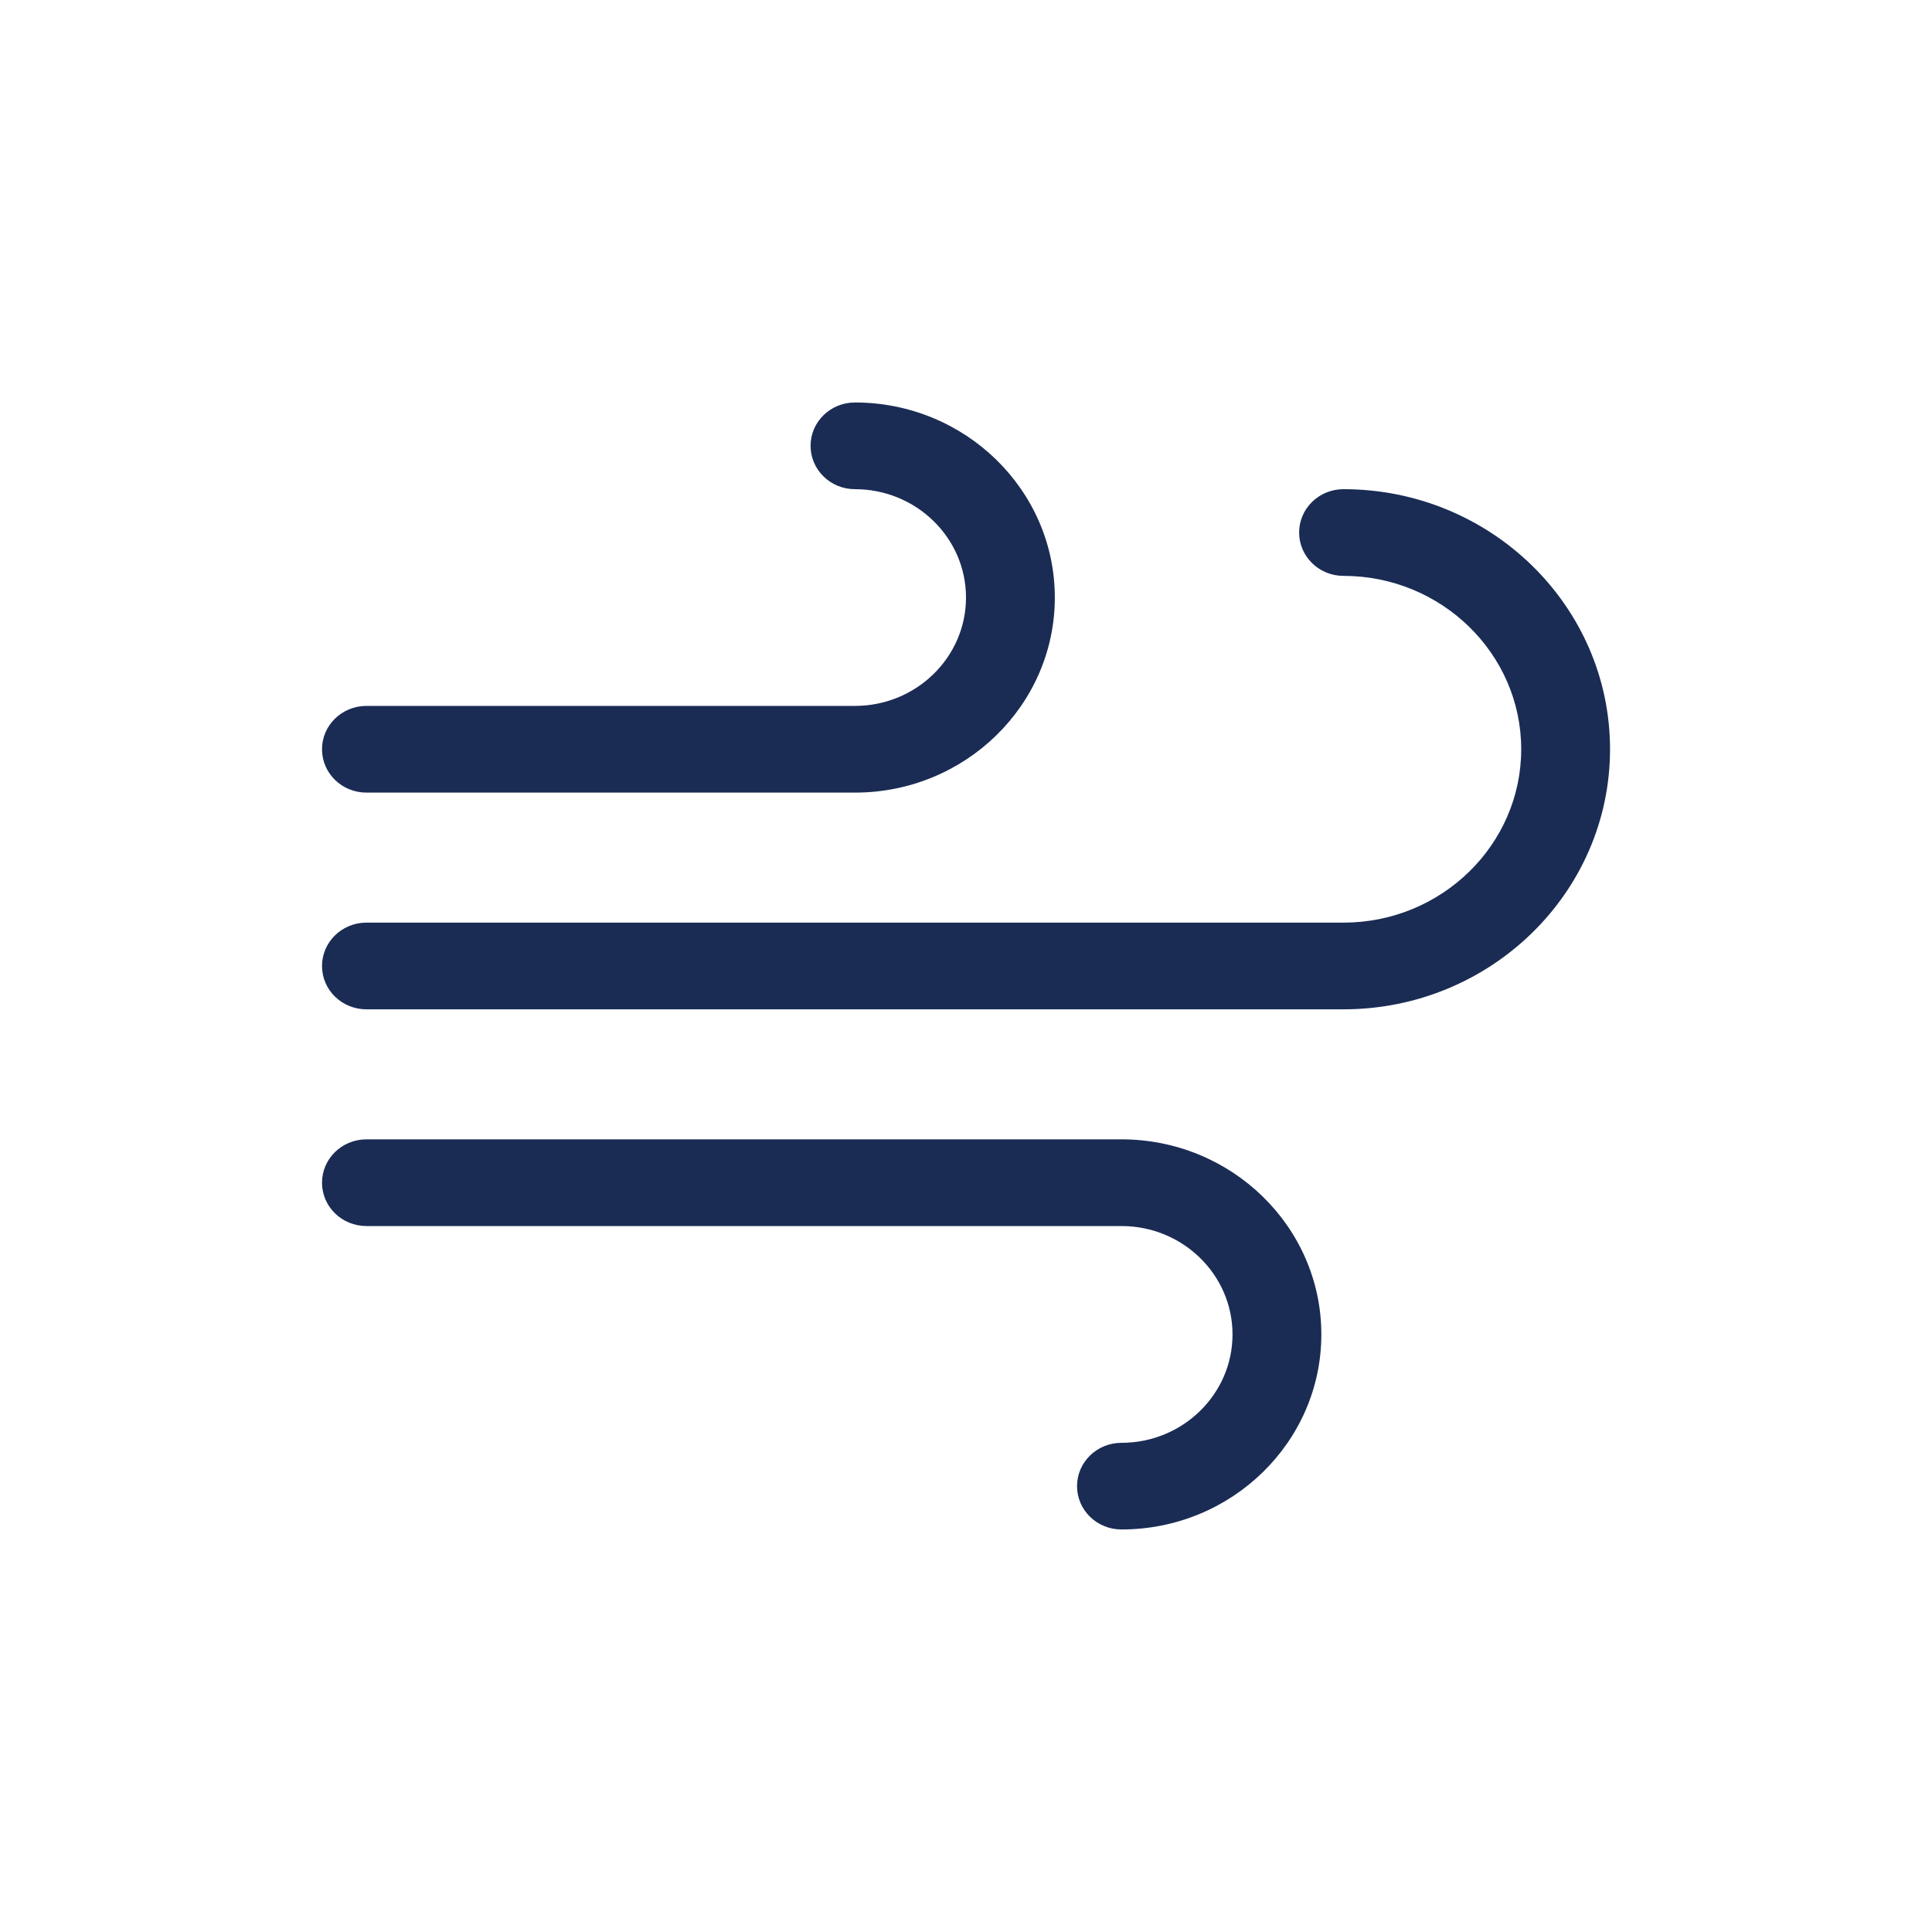 <?xml version="1.0" encoding="UTF-8"?>
<svg xmlns="http://www.w3.org/2000/svg" width="40" height="40" viewBox="0 0 40 40" fill="none">
  <path d="M33.334 15.512C33.334 18.482 30.859 20.897 27.816 20.897H7.587C7.078 20.897 6.667 20.496 6.667 20C6.667 19.504 7.078 19.102 7.587 19.102H27.816C29.844 19.102 31.495 17.491 31.495 15.512C31.495 13.534 29.844 11.923 27.816 11.923C27.308 11.923 26.897 11.521 26.897 11.025C26.897 10.529 27.308 10.128 27.816 10.128C30.859 10.128 33.334 12.543 33.334 15.512ZM7.587 16.41H17.701C19.984 16.41 21.839 14.598 21.839 12.371C21.839 10.145 19.984 8.333 17.701 8.333C17.193 8.333 16.782 8.734 16.782 9.23C16.782 9.726 17.193 10.128 17.701 10.128C18.969 10.128 20 11.134 20 12.371C20 13.609 18.969 14.615 17.701 14.615H7.587C7.078 14.615 6.667 15.017 6.667 15.512C6.667 16.009 7.078 16.41 7.587 16.41ZM23.219 23.589H7.587C7.078 23.589 6.667 23.991 6.667 24.487C6.667 24.983 7.078 25.384 7.587 25.384H23.219C24.487 25.384 25.518 26.39 25.518 27.628C25.518 28.865 24.487 29.872 23.219 29.872C22.71 29.872 22.299 30.273 22.299 30.769C22.299 31.265 22.71 31.666 23.219 31.666C25.501 31.666 27.357 29.854 27.357 27.628C27.357 25.402 25.501 23.589 23.219 23.589Z" fill="#1A2C54"></path>
</svg>
